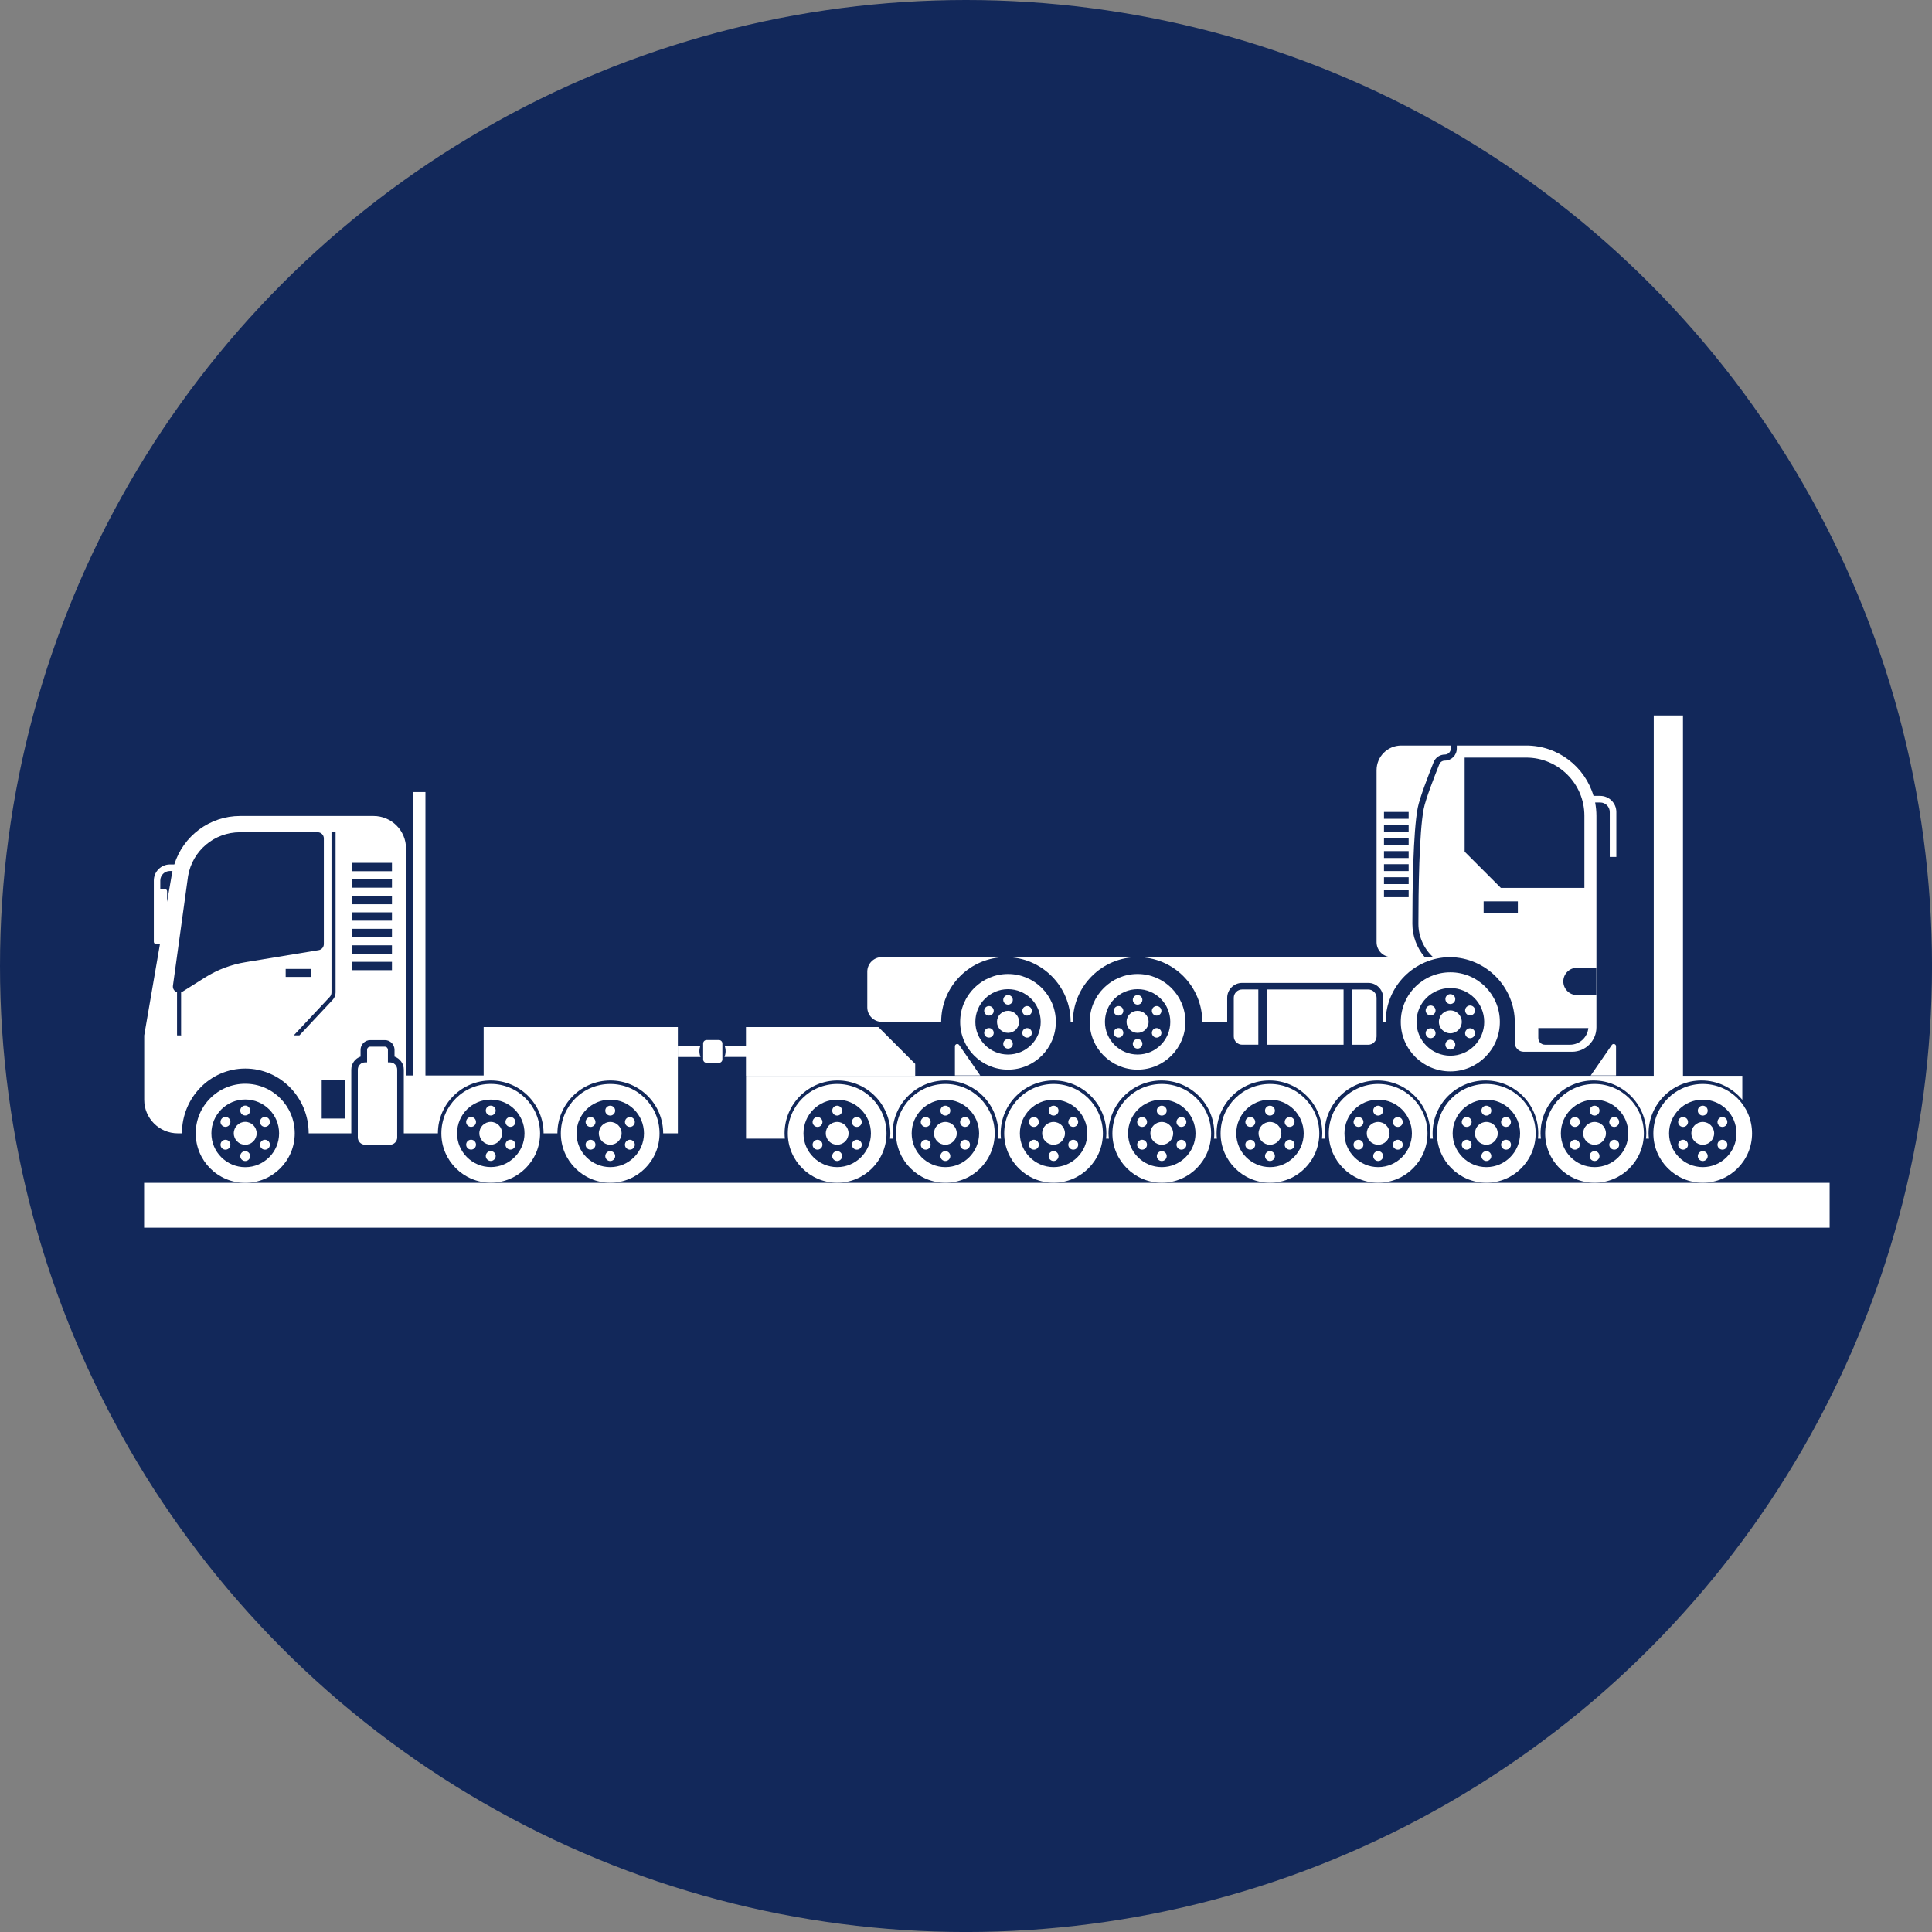 <?xml version="1.0" encoding="UTF-8"?>
<svg id="Layer_2" data-name="Layer 2" xmlns="http://www.w3.org/2000/svg" viewBox="0 0 722.47 722.47">
  <rect x="0" y="0" width="722.47" height="722.47" fill="#808080" stroke="none"/>
  <defs>
    <style>
      .cls-1 {
        fill: #12285a;
      }

      .cls-1, .cls-2 {
        stroke-width: 0px;
      }

      .cls-2 {
        fill: #fff;
      }
    </style>
  </defs>
  <g id="Layer_2-2" data-name="Layer 2">
    <circle class="cls-1" cx="361.24" cy="361.24" r="361.24"/>
    <g id="Layer_1-2" data-name="Layer 1-2">
      <g>
        <path class="cls-2" d="M329.77,382.12h22.18c0-13.34,10.86-24.2,24.2-24.2h-46.39c-3,0-5.44,2.44-5.44,5.42v13.37c0,2.98,2.45,5.41,5.45,5.41Z"/>
        <path class="cls-2" d="M400.36,382.12h.84c0-13.34,10.86-24.2,24.2-24.2h-49.24c13.34,0,24.2,10.86,24.2,24.2h0Z"/>
        <path class="cls-2" d="M449.6,382.12h9.31v-9.01c0-3.05,2.51-5.56,5.56-5.56h47.2c3.08,0,5.56,2.51,5.56,5.56v9.01h.94c0-13.28,10.76-24.09,23.99-24.19,13.43.1,24.31,11.03,24.31,24.49v7.58c0,1.82,1.48,3.3,3.3,3.3h18.1c5.02,0,9.11-4.09,9.11-9.13v-79.11c0-1.7-.18-3.36-.48-4.97h1.9c1.97,0,3.57,1.6,3.57,3.57v16.8h2.46v-16.8c0-3.32-2.7-6.03-6.03-6.03h-2.5c-3.21-10.89-13.27-18.84-25.19-18.84h-25.94v1.14c0,2.48-2,4.5-4.48,4.5-.9,0-1.72.53-2.06,1.37-1.51,3.78-5.13,12.99-5.84,16.71-1.7,8.87-1.98,30.74-1.98,42.97,0,4.73,2.02,9.27,5.5,12.44h-3.13c-2.94-3.43-4.62-7.86-4.62-12.44,0-12.32.27-34.33,2-43.39.74-3.76,4.06-12.34,5.97-17.13.69-1.7,2.33-2.8,4.16-2.8,1.24,0,2.23-.99,2.23-2.23v-1.14h-18.52c-5.1,0-9.23,4.11-9.23,9.23v64.31c0,3.08,2.51,5.59,5.61,5.59h-94.99c13.35,0,24.21,10.86,24.21,24.2ZM554.8,341.34v-4.29h12.8v4.29h-12.8ZM587.09,390.67h-9.34c-1.39,0-2.51-1.12-2.51-2.51v-3.72h18.72c-.36,3.5-3.28,6.23-6.87,6.23h0ZM596.9,372.1h-7.2c-2.82,0-5.1-2.28-5.1-5.1s2.28-5.1,5.1-5.1h7.2v10.2ZM547.69,283.3h23.02c12.02,0,21.77,9.75,21.77,21.74v26.98h-31.24l-13.54-13.54v-35.18h-.01ZM517.54,303.63h9.22v2.57h-9.22v-2.57ZM517.54,308.52h9.22v2.56h-9.22v-2.56ZM517.54,313.4h9.22v2.57h-9.22v-2.57ZM517.54,318.28h9.22v2.57h-9.22v-2.57ZM517.54,323.16h9.22v2.56h-9.22v-2.56ZM517.54,328.04h9.22v2.57h-9.22v-2.57ZM517.54,335.49v-2.57h9.22v2.57h-9.22Z"/>
        <polygon class="cls-2" points="643.05 442.32 629.28 442.32 602.67 442.32 588.9 442.32 562.29 442.32 548.5 442.32 91.71 442.32 53.89 442.32 53.89 459.09 684.19 459.09 684.19 442.32 643.05 442.32"/>
        <path class="cls-2" d="M261.9,391.1h-8.43v4.15h8.5c-.54-1.3-.57-2.83-.07-4.15h0Z"/>
        <path class="cls-2" d="M278.95,395.25v7.03h63.29v-4.45l-13.77-13.77h-49.52v7.03h-7.97c.5,1.32.47,2.85-.07,4.15h8.04Z"/>
        <path class="cls-2" d="M264.23,397.44h4.61c.71,0,1.29-.58,1.29-1.29v-5.94c0-.71-.58-1.29-1.29-1.29h-4.61c-.71,0-1.29.58-1.29,1.29v5.94c0,.71.58,1.29,1.29,1.29Z"/>
        <path class="cls-2" d="M66.5,423.81h1.53c0-13.39,10.61-24.23,23.69-24.23s23.71,10.83,23.71,24.23h15.93v-23.83c0-2.26,1.45-4.19,3.47-4.87v-2.54c0-1.99,1.63-3.62,3.62-3.62h5.49c1.99,0,3.59,1.62,3.59,3.62v2.54c2.02.69,3.47,2.61,3.47,4.87v23.83h12.75c0-10.91,8.86-19.77,19.77-19.77s19.75,8.86,19.75,19.77h5.17c0-10.91,8.89-19.77,19.8-19.77s19.75,8.86,19.75,19.77h5.49v-21.64h0v-18.1h-72.62v18.1h-21.77v-105.98h-4.62v105.98h-2.63v-84.84c0-6.75-5.44-12.19-12.16-12.19h-49.88c-11.4,0-21.29,7.48-24.62,18.12h-1.63c-3.32,0-6.03,2.7-6.03,6.03v22.91c0,.46.38.84.84.84h1.45l-5.88,34.15v24.03c-.03,6.95,5.61,12.59,12.58,12.59ZM129.16,418.29h-8.86v-14.3h8.86v14.3ZM131.5,322.66h15.07v3.13h-15.07v-3.13ZM131.5,328.82h15.07v3.13h-15.07s0-3.13,0-3.13ZM131.5,335h15.07v3.13h-15.07v-3.13ZM131.5,341.15h15.07v3.13h-15.07v-3.13ZM131.5,347.33h15.07v3.13h-15.07v-3.13ZM131.5,353.49h15.07v3.13h-15.07v-3.13ZM131.5,359.67h15.07v3.13h-15.07v-3.13ZM123.96,371.12v-59.9h1.53v59.9c0,1.01-.37,1.99-1.06,2.73l-12.46,13.32h-2.12l13.44-14.35c.45-.47.67-1.06.67-1.7ZM106.83,365.31v-2.98h9.63v2.98h-9.63ZM63.51,325.71h.99c-.07.27-.12.57-.17.84l-1.85,10.71h0v-3.98c0-.46-.38-.84-.84-.84h-1.7v-3.16c0-1.97,1.61-3.57,3.57-3.57ZM66.2,386.8v-15.76c-.96-.32-1.7-1.31-1.53-2.46l5.66-40.99c1.63-9.48,9.8-16.37,19.43-16.37h29.05c1.26,0,2.29,1.03,2.29,2.29v39.52c0,1.13-.81,2.09-1.92,2.27l-27.38,4.51c-5.37.86-10.49,2.81-15.12,5.71l-8.49,5.34c-.15.1-.3.17-.47.22v15.73c0,.12,0,.25.05.37h-1.55c-.02-.13-.02-.25-.02-.38Z"/>
        <path class="cls-2" d="M110.22,423.81c0-10.27-8.3-18.54-18.51-18.54s-18.52,8.27-18.52,18.54,8.3,18.52,18.52,18.52c10.22,0,18.51-8.3,18.51-18.52h0ZM91.71,436.46c-6.99,0-12.66-5.69-12.66-12.65s5.66-12.65,12.66-12.65,12.66,5.64,12.66,12.65c0,6.97-5.67,12.65-12.66,12.65Z"/>
        <path class="cls-2" d="M91.7,419.52c-2.36,0-4.28,1.91-4.28,4.28s1.92,4.28,4.28,4.28,4.28-1.92,4.28-4.28c0-2.37-1.92-4.28-4.28-4.28Z"/>
        <path class="cls-2" d="M91.7,417.13c1.02,0,1.85-.83,1.85-1.85s-.83-1.85-1.85-1.85-1.85.83-1.85,1.85c0,1.02.82,1.85,1.85,1.85Z"/>
        <path class="cls-2" d="M91.7,430.47c-1.02,0-1.85.83-1.85,1.85s.83,1.85,1.85,1.85,1.85-.83,1.85-1.85-.83-1.85-1.85-1.85Z"/>
        <path class="cls-2" d="M85.24,417.93c-.89-.51-2.02-.21-2.53.68s-.21,2.02.68,2.53,2.02.21,2.53-.68c.51-.88.21-2.01-.68-2.53Z"/>
        <path class="cls-2" d="M100,426.46c-.89-.51-2.02-.21-2.53.68s-.21,2.02.68,2.53,2.02.21,2.53-.68.21-2.02-.68-2.53Z"/>
        <path class="cls-2" d="M83.39,426.46c-.89.51-1.19,1.65-.68,2.53.51.89,1.64,1.19,2.53.68.89-.51,1.19-1.65.68-2.53-.51-.89-1.64-1.19-2.53-.68Z"/>
        <path class="cls-2" d="M98.15,417.93c-.89.51-1.19,1.65-.68,2.53.51.89,1.65,1.19,2.53.68.89-.51,1.19-1.65.68-2.53s-1.64-1.19-2.53-.68Z"/>
        <path class="cls-2" d="M278.98,402.29v23.51h14.53c-.07-.62-.12-1.31-.12-1.99,0-10.91,8.89-19.77,19.8-19.77s19.75,8.86,19.75,19.77c0,.69-.05,1.33-.12,1.99h1.08c-.07-.62-.12-1.31-.12-1.99,0-10.91,8.89-19.77,19.8-19.77s19.75,8.86,19.75,19.77c0,.69-.05,1.33-.12,1.99h1.11c-.1-.62-.12-1.31-.12-1.99,0-10.91,8.86-19.77,19.75-19.77s19.77,8.86,19.77,19.77c0,.69-.05,1.33-.12,1.99h1.08c-.1-.62-.15-1.31-.15-1.99,0-10.91,8.89-19.77,19.8-19.77s19.75,8.86,19.75,19.77c0,.69-.02,1.33-.1,1.99h1.08c-.1-.62-.12-1.31-.12-1.99,0-10.91,8.86-19.77,19.77-19.77s19.75,8.86,19.75,19.77c0,.69-.05,1.33-.12,1.99h1.11c-.1-.62-.12-1.31-.12-1.99,0-10.91,8.86-19.77,19.75-19.77s19.75,8.86,19.75,19.77c0,.69-.02,1.33-.1,1.99h1.11c-.1-.62-.12-1.31-.12-1.99,0-10.91,8.86-19.77,19.75-19.77s19.75,8.86,19.75,19.77c0,.69-.02,1.33-.1,1.99h1.11c-.1-.62-.15-1.31-.15-1.99,0-10.91,8.89-19.77,19.8-19.77s19.75,8.86,19.75,19.77c0,.69-.05,1.33-.12,1.99h1.11c-.1-.62-.15-1.31-.15-1.99,0-10.91,8.89-19.77,19.8-19.77,5.93,0,11.52,2.68,15.26,7.24v-8.99h-22.19v-134.75h-10.93v134.75h-339.43Z"/>
        <path class="cls-2" d="M357.09,391.26v10.91h9.47l-7.89-11.4c-.48-.7-1.58-.36-1.58.49Z"/>
        <path class="cls-2" d="M602.73,390.77l-7.89,11.4h9.47v-10.91c.01-.85-1.09-1.19-1.58-.49h0Z"/>
        <path class="cls-2" d="M143.92,391.41h-5.49c-.64,0-1.16.52-1.16,1.16v4.7h-.76c-1.48,0-2.71,1.21-2.71,2.71v25.38c0,1.48,1.23,2.71,2.71,2.71h9.31c1.5,0,2.71-1.23,2.71-2.71v-25.38c0-1.5-1.21-2.71-2.71-2.71h-.76v-4.7c-.01-.64-.5-1.16-1.14-1.16Z"/>
        <path class="cls-2" d="M560.87,382.13c0-10.27-8.3-18.54-18.51-18.54s-18.54,8.27-18.54,18.54,8.32,18.52,18.54,18.52c10.22,0,18.51-8.3,18.51-18.52ZM529.7,382.13c0-7.02,5.66-12.66,12.66-12.66s12.66,5.64,12.66,12.66-5.69,12.65-12.66,12.65-12.66-5.69-12.66-12.65Z"/>
        <path class="cls-2" d="M546.63,382.12c0-2.37-1.92-4.28-4.28-4.28s-4.28,1.91-4.28,4.28,1.92,4.28,4.28,4.28,4.28-1.92,4.28-4.28Z"/>
        <path class="cls-2" d="M542.35,375.45c1.02,0,1.85-.83,1.85-1.85s-.83-1.85-1.85-1.85-1.85.83-1.85,1.85.83,1.85,1.85,1.85Z"/>
        <path class="cls-2" d="M544.2,390.64c0-1.02-.83-1.85-1.85-1.85s-1.85.83-1.85,1.85.83,1.85,1.85,1.85,1.85-.83,1.85-1.85Z"/>
        <path class="cls-2" d="M535.9,376.25c-.89-.51-2.02-.21-2.53.68-.51.88-.21,2.02.68,2.53s2.02.21,2.53-.68.2-2.02-.68-2.53Z"/>
        <path class="cls-2" d="M548.81,387.98c.89.51,2.02.21,2.53-.68s.21-2.02-.68-2.53-2.02-.21-2.53.68-.21,2.02.68,2.53Z"/>
        <path class="cls-2" d="M534.05,384.77c-.89.51-1.19,1.64-.68,2.53s1.64,1.19,2.53.68c.89-.51,1.19-1.65.68-2.53-.52-.88-1.65-1.19-2.53-.68Z"/>
        <path class="cls-2" d="M550.66,379.46c.89-.51,1.19-1.65.68-2.53-.51-.89-1.64-1.19-2.53-.68-.89.51-1.19,1.64-.68,2.53s1.64,1.19,2.53.68Z"/>
        <path class="cls-2" d="M470.55,390.67v-20.66h-6.08c-1.7,0-3.1,1.4-3.1,3.1v14.45c0,1.7,1.4,3.1,3.1,3.1h6.08Z"/>
        <rect class="cls-2" x="473.7" y="370.01" width="28.73" height="20.66"/>
        <path class="cls-2" d="M514.77,387.57v-14.45c0-1.7-1.38-3.1-3.1-3.1h-6.08v20.66h6.08c1.72-.01,3.1-1.42,3.1-3.11Z"/>
        <path class="cls-2" d="M443.28,382.12c0-9.91-8.01-17.9-17.88-17.9s-17.9,7.99-17.9,17.9,8.04,17.87,17.9,17.87,17.88-8,17.88-17.87ZM413.19,382.12c0-6.77,5.47-12.22,12.22-12.22s12.22,5.44,12.22,12.22-5.49,12.22-12.22,12.22-12.22-5.49-12.22-12.22Z"/>
        <path class="cls-2" d="M429.53,382.11c0-2.28-1.85-4.13-4.13-4.13s-4.13,1.84-4.13,4.13,1.85,4.13,4.13,4.13,4.13-1.85,4.13-4.13Z"/>
        <path class="cls-2" d="M425.4,375.68c.99,0,1.79-.8,1.79-1.79s-.8-1.79-1.79-1.79-1.79.8-1.79,1.79.8,1.79,1.79,1.79Z"/>
        <circle class="cls-2" cx="425.4" cy="390.34" r="1.79"/>
        <path class="cls-2" d="M419.17,376.45c-.86-.49-1.95-.2-2.44.65s-.2,1.95.65,2.44c.85.49,1.95.2,2.44-.65.5-.85.2-1.94-.65-2.44Z"/>
        <path class="cls-2" d="M431.63,387.78c.86.49,1.95.2,2.44-.65s.2-1.95-.65-2.44c-.85-.49-1.95-.2-2.44.65-.5.85-.2,1.94.65,2.44Z"/>
        <path class="cls-2" d="M417.38,384.68c-.86.49-1.15,1.59-.65,2.44.49.85,1.59,1.15,2.44.65.85-.49,1.15-1.59.65-2.44-.49-.85-1.59-1.14-2.44-.65Z"/>
        <path class="cls-2" d="M433.42,379.55c.86-.49,1.15-1.59.65-2.44-.49-.85-1.59-1.15-2.44-.65-.85.49-1.15,1.59-.65,2.44.49.85,1.59,1.14,2.44.65Z"/>
        <path class="cls-2" d="M394.83,382.12c0-9.91-8.01-17.9-17.88-17.9s-17.9,7.99-17.9,17.9,8.04,17.87,17.9,17.87,17.88-8,17.88-17.87ZM364.73,382.12c0-6.77,5.47-12.22,12.22-12.22s12.22,5.44,12.22,12.22-5.49,12.22-12.22,12.22-12.22-5.49-12.22-12.22Z"/>
        <path class="cls-2" d="M381.08,382.11c0-2.28-1.85-4.13-4.13-4.13s-4.13,1.84-4.13,4.13,1.85,4.13,4.13,4.13,4.13-1.85,4.13-4.13Z"/>
        <path class="cls-2" d="M376.95,375.68c.99,0,1.79-.8,1.79-1.79s-.8-1.79-1.79-1.79-1.79.8-1.79,1.79.8,1.79,1.79,1.79Z"/>
        <circle class="cls-2" cx="376.95" cy="390.34" r="1.79"/>
        <path class="cls-2" d="M370.71,376.45c-.86-.49-1.95-.2-2.44.65s-.2,1.95.66,2.44c.85.49,1.95.2,2.44-.65s.2-1.94-.66-2.44Z"/>
        <path class="cls-2" d="M383.18,387.78c.86.49,1.95.2,2.44-.65s.2-1.95-.65-2.44c-.85-.49-1.95-.2-2.44.65-.5.85-.21,1.94.65,2.44Z"/>
        <path class="cls-2" d="M368.93,384.68c-.86.49-1.15,1.59-.66,2.44s1.59,1.15,2.44.65c.85-.49,1.15-1.59.65-2.44-.48-.85-1.58-1.14-2.43-.65Z"/>
        <path class="cls-2" d="M384.97,379.55c.86-.49,1.15-1.59.65-2.44-.49-.85-1.59-1.15-2.44-.65-.85.49-1.15,1.59-.65,2.44.49.85,1.58,1.14,2.44.65Z"/>
        <path class="cls-2" d="M183.53,405.33c-10.18,0-18.47,8.23-18.48,18.47v.02c0,10.17,8.3,18.45,18.48,18.45s18.43-8.28,18.43-18.45v-.02c-.02-10.24-8.27-18.47-18.43-18.47h0ZM196.14,423.81c0,6.94-5.67,12.61-12.61,12.61s-12.61-5.67-12.61-12.61v-.02c.02-7,5.64-12.59,12.61-12.59s12.59,5.59,12.61,12.59v.02Z"/>
        <path class="cls-2" d="M183.51,419.53c-2.35,0-4.26,1.9-4.26,4.26s1.91,4.26,4.26,4.26,4.26-1.91,4.26-4.26-1.91-4.26-4.26-4.26Z"/>
        <path class="cls-2" d="M183.51,417.15c1.02,0,1.85-.83,1.85-1.85s-.83-1.85-1.85-1.85-1.85.83-1.85,1.85c.01,1.02.83,1.85,1.85,1.85Z"/>
        <path class="cls-2" d="M183.51,430.44c-1.02,0-1.85.83-1.85,1.85s.83,1.85,1.85,1.85,1.85-.82,1.85-1.85-.83-1.85-1.85-1.85Z"/>
        <path class="cls-2" d="M177.08,417.95c-.88-.51-2.01-.21-2.52.68-.51.88-.21,2.01.68,2.52.88.51,2.01.21,2.52-.68.51-.88.2-2.01-.68-2.52Z"/>
        <path class="cls-2" d="M191.79,426.44c-.88-.51-2.01-.21-2.52.68-.51.88-.21,2.01.68,2.52.88.51,2.01.21,2.52-.68.5-.88.2-2.01-.68-2.52Z"/>
        <path class="cls-2" d="M175.24,426.44c-.88.51-1.18,1.64-.68,2.52s1.64,1.19,2.52.68c.88-.51,1.18-1.64.68-2.52-.51-.88-1.64-1.19-2.52-.68Z"/>
        <path class="cls-2" d="M189.94,417.95c-.88.51-1.18,1.64-.68,2.52.51.88,1.64,1.18,2.52.68.88-.51,1.18-1.64.68-2.52-.5-.89-1.63-1.19-2.52-.68Z"/>
        <path class="cls-2" d="M228.2,405.35c-10.18,0-18.47,8.23-18.48,18.47v.02c0,10.17,8.3,18.45,18.48,18.45s18.43-8.28,18.43-18.45v-.02c0-10.24-8.26-18.47-18.43-18.47ZM240.81,423.83c0,6.94-5.67,12.61-12.61,12.61s-12.61-5.67-12.61-12.61v-.02c.02-7,5.64-12.59,12.61-12.59s12.59,5.59,12.61,12.59v.02Z"/>
        <path class="cls-2" d="M228.19,419.55c-2.35,0-4.26,1.9-4.26,4.26s1.91,4.26,4.26,4.26,4.26-1.91,4.26-4.26-1.91-4.26-4.26-4.26Z"/>
        <circle class="cls-2" cx="228.19" cy="415.32" r="1.85"/>
        <path class="cls-2" d="M228.19,430.46c-1.02,0-1.85.83-1.85,1.85s.83,1.85,1.85,1.85,1.85-.82,1.85-1.85c0-1.03-.84-1.85-1.85-1.85Z"/>
        <path class="cls-2" d="M221.76,417.97c-.88-.51-2.01-.21-2.52.68-.51.88-.21,2.01.68,2.52.88.51,2.01.21,2.52-.68.5-.88.2-2.01-.68-2.52Z"/>
        <path class="cls-2" d="M236.46,426.46c-.88-.51-2.01-.21-2.52.68-.51.88-.21,2.01.68,2.52.88.51,2.01.21,2.52-.68.51-.88.21-2.01-.68-2.52Z"/>
        <path class="cls-2" d="M219.91,426.46c-.88.51-1.18,1.64-.68,2.52s1.64,1.19,2.52.68c.88-.51,1.18-1.64.68-2.52-.51-.89-1.64-1.19-2.52-.68Z"/>
        <path class="cls-2" d="M234.62,417.97c-.88.51-1.18,1.64-.68,2.52.51.88,1.64,1.18,2.52.68.88-.51,1.19-1.64.68-2.52-.51-.89-1.64-1.19-2.52-.68Z"/>
        <path class="cls-2" d="M313.08,405.35c-10.18,0-18.47,8.23-18.48,18.47v.02c0,10.17,8.3,18.45,18.48,18.45s18.43-8.28,18.43-18.45v-.02c-.02-10.24-8.27-18.47-18.43-18.47ZM325.68,423.83c0,6.94-5.67,12.61-12.61,12.61s-12.61-5.67-12.61-12.61v-.02c.02-7,5.64-12.59,12.61-12.59s12.59,5.59,12.61,12.59v.02Z"/>
        <path class="cls-2" d="M313.06,419.55c-2.35,0-4.26,1.9-4.26,4.26s1.91,4.26,4.26,4.26,4.26-1.91,4.26-4.26-1.91-4.26-4.26-4.26Z"/>
        <path class="cls-2" d="M313.06,417.17c1.02,0,1.85-.83,1.85-1.85s-.83-1.85-1.85-1.85-1.85.83-1.85,1.85c.01,1.02.83,1.85,1.85,1.85Z"/>
        <path class="cls-2" d="M313.06,430.46c-1.02,0-1.85.83-1.85,1.85s.83,1.85,1.85,1.85,1.85-.82,1.85-1.85-.83-1.85-1.85-1.85Z"/>
        <path class="cls-2" d="M306.63,417.97c-.88-.51-2.01-.21-2.52.68-.51.88-.21,2.01.68,2.52.88.51,2.01.21,2.52-.68.51-.88.2-2.01-.68-2.52Z"/>
        <path class="cls-2" d="M321.34,426.46c-.88-.51-2.01-.21-2.52.68-.51.88-.21,2.01.68,2.52.88.51,2.01.21,2.52-.68.5-.88.2-2.01-.68-2.52Z"/>
        <path class="cls-2" d="M304.79,426.46c-.88.51-1.18,1.64-.68,2.52s1.64,1.19,2.52.68c.88-.51,1.18-1.64.68-2.52-.51-.89-1.64-1.19-2.52-.68Z"/>
        <path class="cls-2" d="M319.49,417.97c-.88.51-1.18,1.64-.68,2.52.51.88,1.64,1.18,2.52.68.88-.51,1.18-1.64.68-2.52-.51-.89-1.63-1.19-2.52-.68Z"/>
        <path class="cls-2" d="M353.54,405.35c-10.18,0-18.47,8.23-18.48,18.47v.02c0,10.17,8.3,18.45,18.48,18.45s18.43-8.28,18.43-18.45v-.02c-.02-10.24-8.27-18.47-18.43-18.47ZM366.14,423.83c0,6.94-5.67,12.61-12.61,12.61s-12.61-5.67-12.61-12.61v-.02c.02-7,5.64-12.59,12.61-12.59s12.59,5.59,12.61,12.59v.02Z"/>
        <path class="cls-2" d="M353.52,419.55c-2.35,0-4.26,1.9-4.26,4.26s1.91,4.26,4.26,4.26,4.26-1.91,4.26-4.26-1.91-4.26-4.26-4.26Z"/>
        <circle class="cls-2" cx="353.52" cy="415.32" r="1.85"/>
        <path class="cls-2" d="M353.52,430.46c-1.02,0-1.85.83-1.85,1.85s.83,1.85,1.85,1.85,1.85-.82,1.85-1.85-.83-1.85-1.85-1.85Z"/>
        <path class="cls-2" d="M347.09,417.97c-.88-.51-2.01-.21-2.52.68-.51.88-.21,2.01.68,2.52.88.51,2.01.21,2.52-.68s.2-2.01-.68-2.52Z"/>
        <path class="cls-2" d="M361.8,426.46c-.88-.51-2.01-.21-2.52.68-.51.88-.21,2.01.68,2.52.88.51,2.01.21,2.52-.68.5-.88.2-2.01-.68-2.52Z"/>
        <path class="cls-2" d="M345.25,426.46c-.88.51-1.18,1.64-.68,2.52.51.88,1.64,1.19,2.52.68.88-.51,1.18-1.64.68-2.52-.51-.89-1.64-1.19-2.52-.68Z"/>
        <path class="cls-2" d="M359.95,417.97c-.88.51-1.18,1.64-.68,2.52s1.64,1.18,2.52.68c.88-.51,1.19-1.64.68-2.52-.51-.89-1.63-1.19-2.52-.68Z"/>
        <path class="cls-2" d="M394,405.35c-10.18,0-18.47,8.23-18.48,18.47v.02c0,10.17,8.3,18.45,18.48,18.45s18.43-8.28,18.43-18.45v-.02c-.02-10.24-8.27-18.47-18.43-18.47ZM406.6,423.83c0,6.94-5.67,12.61-12.61,12.61s-12.61-5.67-12.61-12.61v-.02c.02-7,5.64-12.59,12.61-12.59s12.59,5.59,12.61,12.59v.02Z"/>
        <path class="cls-2" d="M393.98,419.55c-2.35,0-4.26,1.9-4.26,4.26s1.91,4.26,4.26,4.26,4.26-1.91,4.26-4.26-1.91-4.26-4.26-4.26Z"/>
        <path class="cls-2" d="M393.98,417.17c1.02,0,1.85-.83,1.85-1.85s-.83-1.85-1.85-1.85-1.85.83-1.85,1.85c.01,1.02.83,1.85,1.85,1.85Z"/>
        <path class="cls-2" d="M393.98,430.46c-1.02,0-1.85.83-1.85,1.85s.83,1.85,1.85,1.85,1.85-.82,1.85-1.85-.83-1.85-1.85-1.85Z"/>
        <path class="cls-2" d="M387.55,417.97c-.88-.51-2.01-.21-2.52.68-.51.88-.21,2.01.68,2.52.88.51,2.01.21,2.52-.68s.2-2.01-.68-2.52Z"/>
        <path class="cls-2" d="M402.26,426.46c-.88-.51-2.01-.21-2.52.68-.51.88-.21,2.01.68,2.52.88.51,2.01.21,2.52-.68s.2-2.01-.68-2.52Z"/>
        <path class="cls-2" d="M385.71,426.46c-.88.51-1.18,1.64-.68,2.52.51.88,1.64,1.19,2.52.68.88-.51,1.19-1.64.68-2.52-.51-.89-1.64-1.19-2.52-.68Z"/>
        <path class="cls-2" d="M400.41,417.97c-.88.51-1.18,1.64-.68,2.52.51.88,1.64,1.18,2.52.68.88-.51,1.19-1.64.68-2.52-.51-.89-1.63-1.19-2.52-.68Z"/>
        <path class="cls-2" d="M434.46,405.35c-10.18,0-18.47,8.23-18.48,18.47v.02c0,10.17,8.3,18.45,18.48,18.45s18.43-8.28,18.43-18.45v-.02c-.02-10.24-8.27-18.47-18.43-18.47ZM447.06,423.83c0,6.94-5.67,12.61-12.61,12.61s-12.61-5.67-12.61-12.61v-.02c.02-7,5.64-12.59,12.61-12.59s12.59,5.59,12.61,12.59v.02Z"/>
        <path class="cls-2" d="M434.44,419.55c-2.35,0-4.26,1.9-4.26,4.26s1.91,4.26,4.26,4.26,4.26-1.91,4.26-4.26-1.91-4.26-4.26-4.26Z"/>
        <circle class="cls-2" cx="434.44" cy="415.32" r="1.85"/>
        <path class="cls-2" d="M434.44,430.46c-1.02,0-1.85.83-1.85,1.85s.83,1.85,1.85,1.85,1.85-.82,1.85-1.85-.83-1.85-1.85-1.85Z"/>
        <path class="cls-2" d="M428.01,417.97c-.88-.51-2.01-.21-2.52.68-.51.88-.21,2.01.68,2.52.88.51,2.01.21,2.52-.68.51-.88.2-2.01-.68-2.52Z"/>
        <path class="cls-2" d="M442.72,426.46c-.88-.51-2.01-.21-2.52.68-.51.88-.21,2.01.68,2.52.88.51,2.01.21,2.52-.68.5-.88.2-2.01-.68-2.52Z"/>
        <path class="cls-2" d="M426.16,426.46c-.88.51-1.18,1.64-.68,2.52s1.64,1.19,2.52.68c.88-.51,1.18-1.64.68-2.52-.5-.89-1.63-1.19-2.52-.68Z"/>
        <path class="cls-2" d="M440.87,417.97c-.88.51-1.18,1.64-.68,2.52.51.88,1.64,1.18,2.52.68.88-.51,1.18-1.64.68-2.52-.51-.89-1.63-1.19-2.52-.68Z"/>
        <path class="cls-2" d="M474.92,405.35c-10.18,0-18.47,8.23-18.48,18.47v.02c0,10.17,8.3,18.45,18.48,18.45s18.43-8.28,18.43-18.45v-.02c-.02-10.24-8.27-18.47-18.43-18.47ZM487.52,423.83c0,6.94-5.67,12.61-12.61,12.61s-12.61-5.67-12.61-12.61v-.02c.02-7,5.64-12.59,12.61-12.59s12.59,5.59,12.61,12.59v.02Z"/>
        <path class="cls-2" d="M474.9,419.55c-2.35,0-4.26,1.9-4.26,4.26s1.91,4.26,4.26,4.26,4.26-1.91,4.26-4.26-1.91-4.26-4.26-4.26Z"/>
        <path class="cls-2" d="M474.9,417.17c1.02,0,1.85-.83,1.85-1.85s-.83-1.85-1.85-1.85-1.85.83-1.85,1.85.83,1.85,1.85,1.85Z"/>
        <path class="cls-2" d="M474.9,430.46c-1.02,0-1.85.83-1.85,1.85s.83,1.85,1.85,1.85,1.85-.82,1.85-1.85-.83-1.85-1.85-1.85Z"/>
        <path class="cls-2" d="M468.47,417.97c-.88-.51-2.01-.21-2.52.68-.51.88-.21,2.01.68,2.52.88.51,2.01.21,2.52-.68s.2-2.01-.68-2.52Z"/>
        <path class="cls-2" d="M483.18,426.46c-.88-.51-2.01-.21-2.52.68-.51.88-.21,2.01.68,2.52.88.51,2.01.21,2.52-.68.5-.88.2-2.01-.68-2.52Z"/>
        <path class="cls-2" d="M466.62,426.46c-.88.51-1.19,1.64-.68,2.52s1.64,1.19,2.52.68c.88-.51,1.18-1.64.68-2.52-.5-.89-1.63-1.19-2.52-.68Z"/>
        <path class="cls-2" d="M481.33,417.97c-.88.51-1.18,1.64-.68,2.52.51.88,1.64,1.18,2.52.68.88-.51,1.18-1.64.68-2.52-.51-.89-1.63-1.19-2.52-.68Z"/>
        <path class="cls-2" d="M515.38,405.35c-10.18,0-18.47,8.23-18.48,18.47v.02c0,10.17,8.3,18.45,18.48,18.45s18.43-8.28,18.43-18.45v-.02c-.02-10.24-8.27-18.47-18.43-18.47ZM527.98,423.83c0,6.94-5.67,12.61-12.61,12.61s-12.61-5.67-12.61-12.61v-.02c.02-7,5.64-12.59,12.61-12.59s12.59,5.59,12.61,12.59v.02Z"/>
        <path class="cls-2" d="M515.36,419.55c-2.35,0-4.26,1.9-4.26,4.26s1.91,4.26,4.26,4.26,4.26-1.91,4.26-4.26-1.91-4.26-4.26-4.26Z"/>
        <path class="cls-2" d="M515.36,417.17c1.02,0,1.85-.83,1.85-1.85s-.83-1.85-1.85-1.85-1.85.83-1.85,1.85.83,1.85,1.85,1.85Z"/>
        <path class="cls-2" d="M515.36,430.46c-1.02,0-1.85.83-1.85,1.85s.83,1.85,1.85,1.85,1.85-.82,1.85-1.85-.83-1.85-1.85-1.85Z"/>
        <path class="cls-2" d="M508.93,417.97c-.88-.51-2.01-.21-2.52.68-.51.88-.21,2.01.68,2.52.88.51,2.01.21,2.52-.68.5-.88.2-2.01-.68-2.52Z"/>
        <path class="cls-2" d="M523.64,426.46c-.88-.51-2.01-.21-2.52.68-.51.88-.21,2.01.68,2.52.88.51,2.01.21,2.52-.68.5-.88.2-2.01-.68-2.52Z"/>
        <path class="cls-2" d="M507.08,426.46c-.88.51-1.18,1.64-.68,2.52s1.64,1.19,2.52.68c.88-.51,1.18-1.64.68-2.52-.5-.89-1.63-1.19-2.52-.68Z"/>
        <path class="cls-2" d="M521.79,417.97c-.88.51-1.18,1.64-.68,2.52s1.64,1.18,2.52.68c.88-.51,1.18-1.64.68-2.52-.51-.89-1.63-1.19-2.52-.68Z"/>
        <path class="cls-2" d="M555.83,405.35c-10.18,0-18.47,8.23-18.48,18.47v.02c0,10.17,8.3,18.45,18.48,18.45s18.43-8.28,18.43-18.45v-.02c0-10.24-8.26-18.47-18.43-18.47ZM568.44,423.83c0,6.94-5.67,12.61-12.61,12.61s-12.61-5.67-12.61-12.61v-.02c.02-7,5.64-12.59,12.61-12.59s12.59,5.59,12.61,12.59v.02Z"/>
        <path class="cls-2" d="M555.82,419.55c-2.35,0-4.26,1.9-4.26,4.26s1.91,4.26,4.26,4.26,4.26-1.91,4.26-4.26-1.91-4.26-4.26-4.26Z"/>
        <path class="cls-2" d="M555.82,417.17c1.02,0,1.85-.83,1.85-1.85s-.83-1.85-1.85-1.85-1.85.83-1.85,1.85.83,1.85,1.85,1.85Z"/>
        <path class="cls-2" d="M555.82,430.46c-1.02,0-1.85.83-1.85,1.85s.83,1.85,1.85,1.85,1.85-.82,1.85-1.85-.83-1.85-1.85-1.85Z"/>
        <path class="cls-2" d="M549.39,417.97c-.88-.51-2.01-.21-2.52.68-.51.88-.21,2.01.68,2.52.88.51,2.01.21,2.52-.68s.2-2.01-.68-2.52Z"/>
        <path class="cls-2" d="M564.1,426.46c-.88-.51-2.01-.21-2.52.68-.51.88-.21,2.01.68,2.52.88.51,2.01.21,2.52-.68s.2-2.01-.68-2.52Z"/>
        <path class="cls-2" d="M547.54,426.46c-.88.51-1.19,1.64-.68,2.52s1.64,1.19,2.52.68c.88-.51,1.18-1.64.68-2.52-.5-.89-1.63-1.19-2.52-.68Z"/>
        <path class="cls-2" d="M562.25,417.97c-.88.51-1.18,1.64-.68,2.52s1.64,1.18,2.52.68c.88-.51,1.18-1.64.68-2.52-.51-.89-1.64-1.19-2.52-.68Z"/>
        <path class="cls-2" d="M596.29,405.35c-10.18,0-18.47,8.23-18.48,18.47v.02c0,10.17,8.3,18.45,18.48,18.45s18.43-8.28,18.43-18.45v-.02c-.01-10.24-8.26-18.47-18.43-18.47ZM608.9,423.83c0,6.94-5.67,12.61-12.61,12.61s-12.61-5.67-12.61-12.61v-.02c.02-7,5.64-12.59,12.61-12.59s12.59,5.59,12.61,12.59v.02Z"/>
        <path class="cls-2" d="M596.28,419.55c-2.35,0-4.26,1.9-4.26,4.26s1.91,4.26,4.26,4.26,4.26-1.91,4.26-4.26-1.91-4.26-4.26-4.26Z"/>
        <circle class="cls-2" cx="596.28" cy="415.32" r="1.85"/>
        <path class="cls-2" d="M596.28,430.46c-1.02,0-1.85.83-1.85,1.85s.83,1.85,1.85,1.85,1.85-.82,1.85-1.85-.83-1.85-1.85-1.85Z"/>
        <path class="cls-2" d="M589.85,417.97c-.88-.51-2.01-.21-2.52.68-.51.88-.21,2.01.68,2.52.88.51,2.01.21,2.52-.68s.2-2.01-.68-2.52Z"/>
        <path class="cls-2" d="M604.56,426.46c-.88-.51-2.01-.21-2.52.68-.51.88-.21,2.01.68,2.52.88.51,2.01.21,2.52-.68s.2-2.01-.68-2.52Z"/>
        <path class="cls-2" d="M588,426.46c-.88.51-1.18,1.64-.68,2.52s1.64,1.19,2.52.68c.88-.51,1.18-1.64.68-2.52-.5-.89-1.63-1.19-2.52-.68Z"/>
        <path class="cls-2" d="M602.71,417.97c-.88.51-1.18,1.64-.68,2.52s1.64,1.18,2.52.68c.88-.51,1.18-1.64.68-2.52-.51-.89-1.64-1.19-2.52-.68Z"/>
        <path class="cls-2" d="M636.75,405.35c-10.18,0-18.47,8.23-18.48,18.47v.02c0,10.17,8.3,18.45,18.48,18.45s18.43-8.28,18.43-18.45v-.02c-.01-10.24-8.26-18.47-18.43-18.47ZM649.36,423.83c0,6.94-5.67,12.61-12.61,12.61s-12.61-5.67-12.61-12.61v-.02c.02-7,5.64-12.59,12.61-12.59s12.59,5.59,12.61,12.59v.02Z"/>
        <path class="cls-2" d="M636.74,419.55c-2.35,0-4.26,1.9-4.26,4.26s1.91,4.26,4.26,4.26,4.26-1.91,4.26-4.26-1.91-4.26-4.26-4.26Z"/>
        <circle class="cls-2" cx="636.74" cy="415.32" r="1.85"/>
        <path class="cls-2" d="M636.74,430.46c-1.02,0-1.85.83-1.85,1.85s.83,1.85,1.85,1.85,1.85-.82,1.85-1.85-.83-1.85-1.85-1.85Z"/>
        <path class="cls-2" d="M630.31,417.97c-.88-.51-2.01-.21-2.52.68-.51.88-.21,2.01.68,2.52.88.51,2.01.21,2.52-.68s.2-2.01-.68-2.52Z"/>
        <path class="cls-2" d="M645.02,426.46c-.88-.51-2.01-.21-2.52.68-.51.88-.21,2.01.68,2.52.88.51,2.01.21,2.52-.68s.2-2.01-.68-2.52Z"/>
        <path class="cls-2" d="M628.46,426.46c-.88.51-1.18,1.64-.68,2.52.51.88,1.64,1.19,2.52.68.88-.51,1.19-1.64.68-2.52-.5-.89-1.63-1.19-2.52-.68Z"/>
        <path class="cls-2" d="M643.17,417.97c-.88.51-1.18,1.64-.68,2.52s1.64,1.18,2.52.68c.88-.51,1.18-1.64.68-2.52-.51-.89-1.64-1.19-2.52-.68Z"/>
      </g>
    </g>
  </g>
</svg>